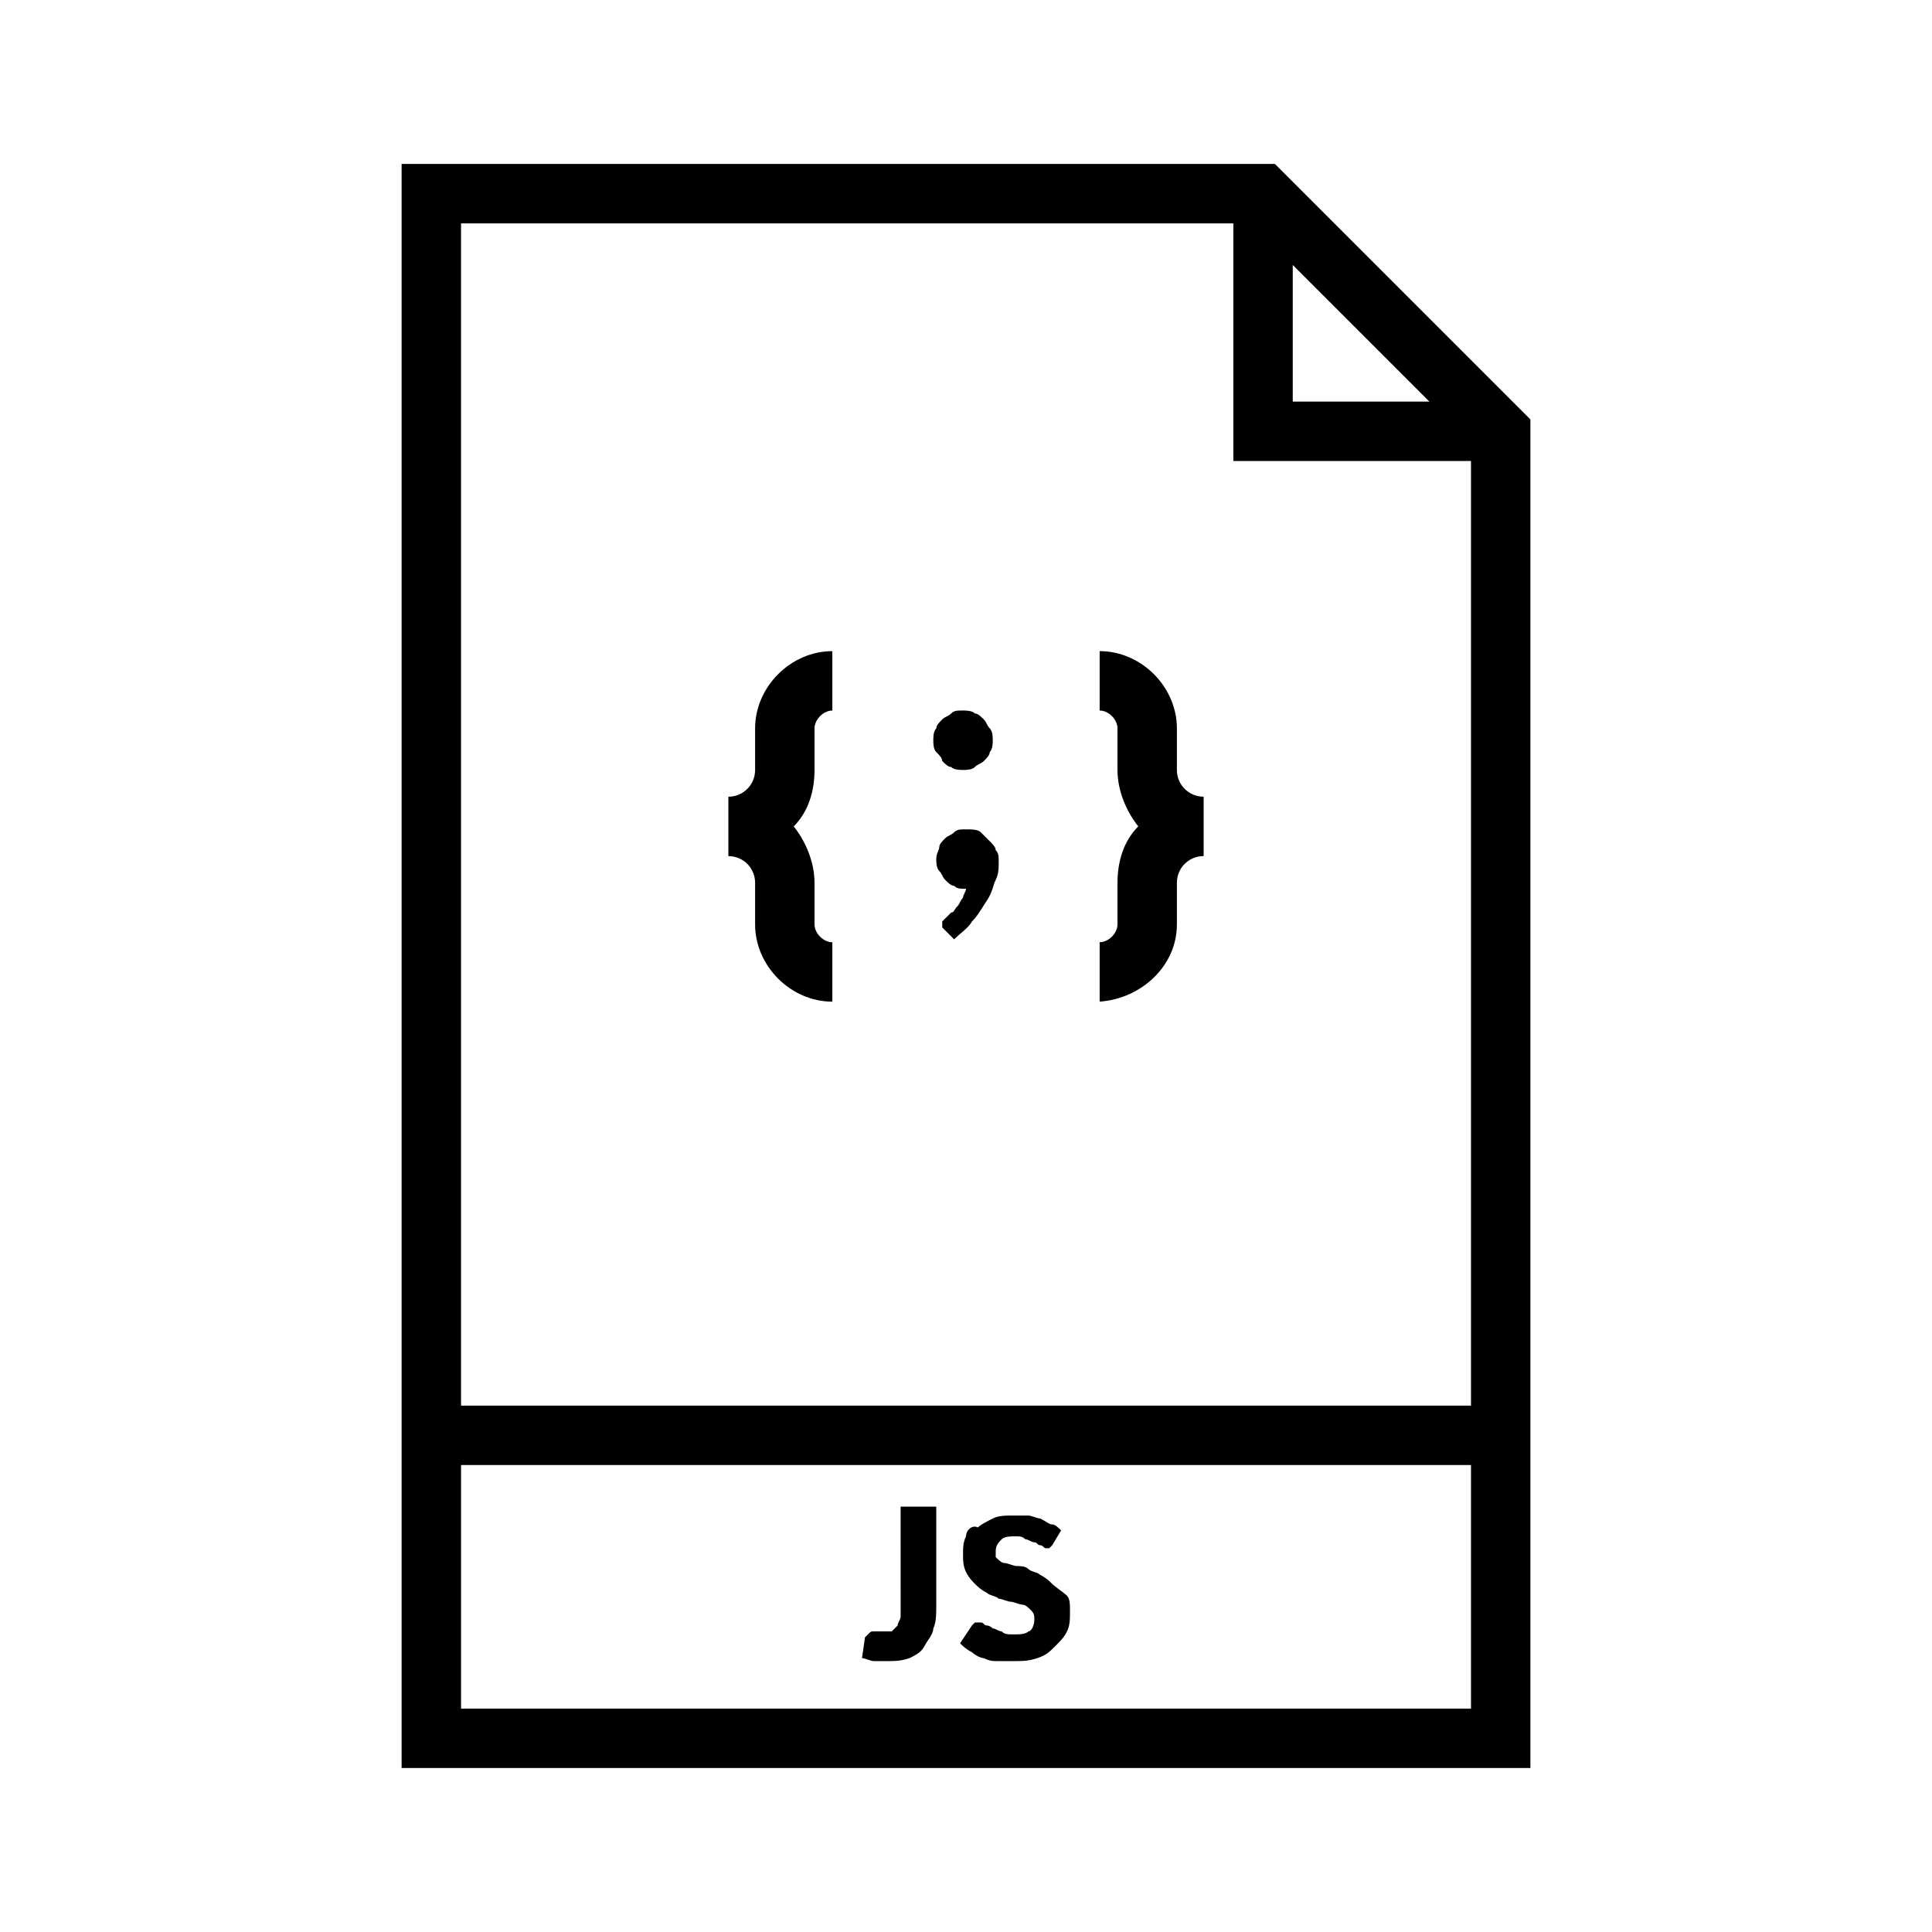 <?xml version="1.0" encoding="UTF-8"?>
<!-- Uploaded to: ICON Repo, www.svgrepo.com, Generator: ICON Repo Mixer Tools -->
<svg fill="#000000" width="800px" height="800px" version="1.1" viewBox="144 144 512 512" xmlns="http://www.w3.org/2000/svg">
 <g>
  <path d="m382.68 569.25v3.148c0 0.789-0.789 1.574-0.789 2.363l-1.574 1.574h-2.363-1.574-0.789c-0.789 0-0.789 0-1.574 0.789l-0.789 0.789-0.789 5.512c0.789 0 2.363 0.789 3.148 0.789h3.148c2.363 0 3.938 0 6.297-0.789 1.574-0.789 3.148-1.574 3.938-3.148 0.789-1.574 2.363-3.148 2.363-4.723 0.789-1.574 0.789-3.938 0.789-6.297v-25.977h-9.445z"/>
  <path d="m422.83 563.74c-0.789-0.789-1.574-1.574-3.148-2.363-0.789-0.789-2.363-0.789-3.148-1.574-0.789-0.789-2.363-0.789-3.148-0.789-0.789 0-2.363-0.789-3.148-0.789-0.789 0-1.574-0.789-2.363-1.574v-1.57c0-1.574 0.789-2.363 1.574-3.148 0.789-0.789 2.363-0.789 3.938-0.789 0.789 0 1.574 0 2.363 0.789 0.789 0 1.574 0.789 2.363 0.789s0.789 0.789 1.574 0.789c0.789 0 0.789 0.789 1.574 0.789h0.789l0.789-0.789 2.363-3.938c-0.789-0.789-1.574-1.574-2.363-1.574-0.789 0-1.574-0.789-3.148-1.574-0.789 0-2.363-0.789-3.148-0.789h-3.938c-2.363 0-3.938 0-5.512 0.789-1.574 0.789-3.148 1.574-3.938 2.363-1.578-0.793-3.152 0.781-3.152 2.356-0.789 1.574-0.789 3.148-0.789 4.723s0 3.148 0.789 4.723c0.789 1.574 1.574 2.363 2.363 3.148 0.789 0.789 1.574 1.574 3.148 2.363 0.789 0.789 2.363 0.789 3.148 1.574 0.789 0 2.363 0.789 3.148 0.789 0.789 0 2.363 0.789 3.148 0.789 0.789 0 1.574 0.789 2.363 1.574 0.789 0.789 0.789 1.574 0.789 2.363 0 1.574-0.789 3.148-1.574 3.148-0.789 0.789-2.363 0.789-3.938 0.789-1.574 0-2.363 0-3.148-0.789-0.789 0-1.574-0.789-2.363-0.789-0.789-0.789-1.574-0.789-1.574-0.789-0.789 0-0.789-0.789-1.574-0.789h-1.574l-0.789 0.789-3.148 4.723c0.789 0.789 1.574 1.574 3.148 2.363 0.789 0.789 2.363 1.574 3.148 1.574 1.574 0.789 2.363 0.789 3.938 0.789h3.938c2.363 0 3.938 0 6.297-0.789 2.363-0.789 3.148-1.574 4.723-3.148 1.574-1.574 2.363-2.363 3.148-3.938 0.789-1.574 0.789-3.148 0.789-5.512 0-1.574 0-3.148-0.789-3.938-0.789-0.785-3.152-2.359-3.938-3.144z"/>
  <path d="m406.3 366.94c-0.789-0.789-1.574-1.574-2.363-2.363-0.789-0.789-2.363-0.789-3.938-0.789-1.574 0-2.363 0-3.148 0.789-0.789 0.789-1.574 0.789-2.363 1.574-0.789 0.789-1.574 1.574-1.574 2.363 0 0.789-0.789 1.574-0.789 3.148 0 0.789 0 2.363 0.789 3.148 0.789 0.789 0.789 1.574 1.574 2.363 0.789 0.789 1.574 1.574 2.363 1.574 0.789 0.789 1.574 0.789 3.148 0.789 0 0.789-0.789 1.574-0.789 2.363-0.789 0.789-0.789 1.574-1.574 2.363-0.789 0.789-0.789 1.574-1.574 1.574-0.789 0.789-0.789 0.789-1.574 1.574l-0.789 0.789v0.789 0.789l3.152 3.152c1.574-1.574 3.938-3.148 4.723-4.723 1.574-1.574 2.363-3.148 3.938-5.512 1.574-2.363 1.574-3.938 2.363-5.512 0.789-1.574 0.789-3.148 0.789-4.723 0-1.574 0-2.363-0.789-3.148 0-0.801-0.789-1.59-1.574-2.375z"/>
  <path d="m393.7 345.68c0.789 0.789 1.574 1.574 2.363 1.574 0.789 0.789 2.363 0.789 3.148 0.789 0.789 0 2.363 0 3.148-0.789 0.789-0.789 1.574-0.789 2.363-1.574 0.789-0.789 1.574-1.574 1.574-2.363 0.789-0.789 0.789-2.363 0.789-3.148 0-0.789 0-2.363-0.789-3.148-0.789-0.789-0.789-1.574-1.574-2.363-0.789-0.789-1.574-1.574-2.363-1.574-0.789-0.789-2.363-0.789-3.148-0.789-1.574 0-2.363 0-3.148 0.789-0.789 0.789-1.574 0.789-2.363 1.574-0.789 0.789-1.574 1.574-1.574 2.363-0.789 0.789-0.789 2.363-0.789 3.148 0 0.789 0 2.363 0.789 3.148 0.789 0.789 1.574 1.578 1.574 2.363z"/>
  <path d="m344.11 377.96v11.02c0 11.02 9.445 20.469 20.469 20.469v-15.742c-2.363 0-4.723-2.363-4.723-4.723v-11.02c0-5.512-2.363-11.02-5.512-14.957 3.938-3.938 5.512-9.445 5.512-14.957v-11.023c0-2.363 2.363-4.723 4.723-4.723v-15.742c-11.02 0-20.469 9.445-20.469 20.469v11.02c0 3.938-3.148 7.086-7.086 7.086v15.742c3.938-0.004 7.086 3.144 7.086 7.082z"/>
  <path d="m455.89 388.98v-11.02c0-3.938 3.148-7.086 7.086-7.086v-15.742c-3.938 0-7.086-3.148-7.086-7.086v-11.02c0-11.02-9.445-20.469-20.469-20.469v15.742c2.363 0 4.723 2.363 4.723 4.723v11.02c0 5.512 2.363 11.02 5.512 14.957-3.938 3.938-5.512 9.445-5.512 14.957v11.02c0 2.363-2.363 4.723-4.723 4.723v15.742c11.023-0.781 20.469-9.438 20.469-20.461z"/>
  <path d="m481.87 187.45h-231.44v425.09h299.14v-357.39zm4.723 26.766 36.211 36.211h-36.211zm-15.742-11.02v62.977h62.977v250.33l-267.65-0.004v-313.3zm-204.67 393.6v-64.551h267.65v64.551z"/>
 </g>
</svg>